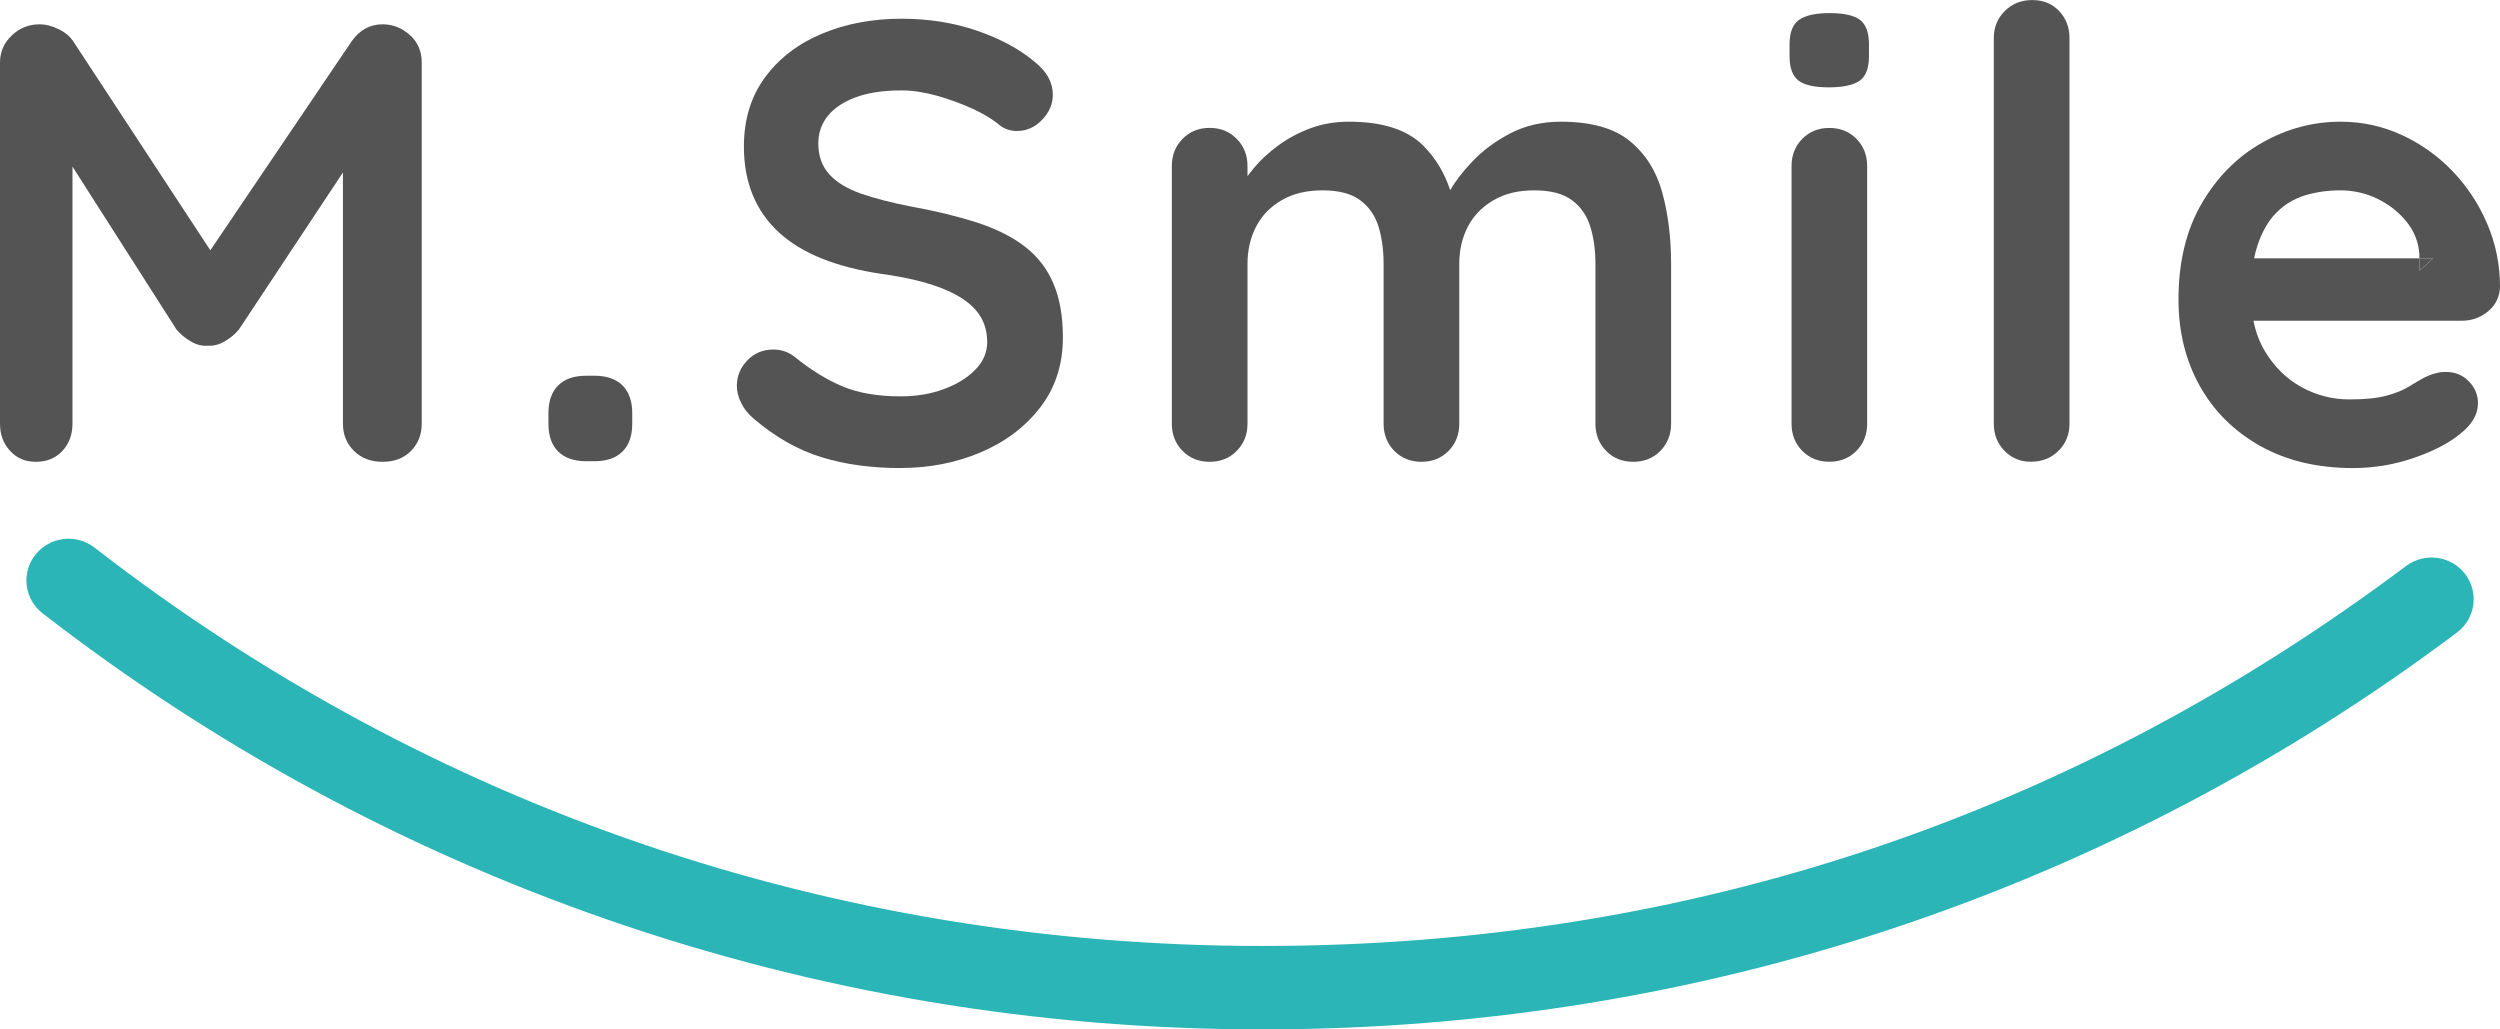 <svg width="136" height="56" viewBox="0 0 136 56" fill="none" xmlns="http://www.w3.org/2000/svg">
<g clip-path="url(#clip0_1403_195)">
<path d="M22.942 3.394V23.05C22.942 23.641 22.746 24.133 22.359 24.529C21.97 24.924 21.456 25.122 20.814 25.122C20.172 25.122 19.654 24.924 19.255 24.529C18.855 24.133 18.656 23.641 18.656 23.05V9.382L12.997 17.925C12.791 18.174 12.535 18.388 12.224 18.57C11.916 18.752 11.602 18.829 11.281 18.807C10.983 18.829 10.682 18.752 10.374 18.57C10.066 18.388 9.808 18.174 9.601 17.925L3.943 9.064V23.05C3.943 23.641 3.759 24.133 3.396 24.529C3.029 24.924 2.548 25.122 1.955 25.122C1.362 25.122 0.914 24.924 0.55 24.529C0.183 24.133 0 23.641 0 23.05V3.394C0 2.827 0.21 2.34 0.635 1.935C1.058 1.527 1.565 1.322 2.161 1.322C2.479 1.322 2.816 1.407 3.173 1.578C3.527 1.747 3.795 1.967 3.979 2.24L11.442 13.616L19.134 2.24C19.569 1.627 20.129 1.322 20.814 1.322C21.364 1.322 21.855 1.514 22.291 1.899C22.723 2.285 22.942 2.781 22.942 3.394Z" fill="#545454"/>
<path d="M31.892 25.09C31.227 25.09 30.72 24.915 30.366 24.564C30.012 24.214 29.835 23.712 29.835 23.053V22.476C29.835 21.822 30.012 21.316 30.366 20.966C30.72 20.616 31.227 20.44 31.892 20.44H32.337C32.999 20.44 33.51 20.616 33.863 20.966C34.217 21.316 34.394 21.822 34.394 22.476V23.053C34.394 23.712 34.217 24.214 33.863 24.564C33.51 24.915 32.999 25.09 32.337 25.09H31.892Z" fill="#545454"/>
<path d="M49.002 25.463C47.401 25.463 45.96 25.265 44.679 24.869C43.399 24.474 42.178 23.777 41.008 22.782C40.711 22.532 40.481 22.25 40.324 21.932C40.164 21.614 40.085 21.3 40.085 20.982C40.085 20.46 40.275 20.003 40.652 19.608C41.028 19.212 41.503 19.014 42.076 19.014C42.512 19.014 42.898 19.15 43.242 19.423C44.11 20.126 44.974 20.658 45.832 21.018C46.69 21.381 47.748 21.562 49.005 21.562C49.85 21.562 50.63 21.433 51.337 21.17C52.044 20.911 52.617 20.561 53.053 20.116C53.488 19.672 53.704 19.173 53.704 18.606C53.704 17.928 53.498 17.351 53.089 16.875C52.676 16.398 52.047 15.996 51.203 15.668C50.358 15.341 49.284 15.085 47.98 14.903C46.746 14.722 45.659 14.446 44.722 14.07C43.785 13.697 43.003 13.221 42.374 12.644C41.745 12.066 41.27 11.389 40.95 10.608C40.629 9.826 40.468 8.951 40.468 7.975C40.468 6.503 40.851 5.248 41.618 4.208C42.384 3.167 43.419 2.373 44.722 1.831C46.025 1.287 47.466 1.018 49.041 1.018C50.528 1.018 51.903 1.238 53.174 1.679C54.444 2.12 55.476 2.681 56.278 3.358C56.943 3.88 57.274 4.48 57.274 5.158C57.274 5.657 57.081 6.108 56.691 6.516C56.301 6.925 55.846 7.126 55.319 7.126C54.975 7.126 54.667 7.025 54.392 6.821C54.025 6.503 53.534 6.205 52.919 5.92C52.303 5.638 51.648 5.398 50.964 5.206C50.276 5.015 49.637 4.918 49.041 4.918C48.059 4.918 47.23 5.041 46.556 5.291C45.881 5.54 45.374 5.881 45.03 6.309C44.686 6.74 44.516 7.236 44.516 7.803C44.516 8.481 44.715 9.042 45.115 9.483C45.514 9.924 46.091 10.274 46.847 10.536C47.6 10.796 48.504 11.029 49.555 11.233C50.928 11.483 52.133 11.778 53.174 12.115C54.215 12.456 55.077 12.89 55.764 13.422C56.449 13.953 56.966 14.621 57.306 15.425C57.65 16.229 57.821 17.208 57.821 18.363C57.821 19.834 57.408 21.102 56.586 22.166C55.764 23.229 54.684 24.043 53.344 24.61C52.008 25.174 50.561 25.459 49.005 25.459L49.002 25.463Z" fill="#545454"/>
<path d="M90.908 14.359V23.051C90.908 23.641 90.711 24.134 90.325 24.529C89.935 24.925 89.444 25.122 88.848 25.122C88.252 25.122 87.764 24.925 87.374 24.529C86.985 24.134 86.792 23.641 86.792 23.051V14.359C86.792 13.613 86.7 12.939 86.516 12.339C86.333 11.739 86.002 11.259 85.524 10.896C85.043 10.537 84.359 10.355 83.465 10.355C82.571 10.355 81.853 10.537 81.238 10.896C80.619 11.259 80.157 11.739 79.846 12.339C79.538 12.939 79.384 13.613 79.384 14.359V23.051C79.384 23.641 79.191 24.134 78.801 24.529C78.412 24.925 77.921 25.122 77.328 25.122C76.735 25.122 76.241 24.925 75.851 24.529C75.465 24.134 75.268 23.641 75.268 23.051V14.359C75.268 13.613 75.176 12.939 74.996 12.339C74.813 11.739 74.482 11.259 74.001 10.896C73.519 10.537 72.835 10.355 71.944 10.355C71.054 10.355 70.333 10.537 69.714 10.896C69.095 11.259 68.634 11.739 68.326 12.339C68.018 12.939 67.864 13.613 67.864 14.359V23.051C67.864 23.641 67.668 24.134 67.278 24.529C66.891 24.925 66.4 25.122 65.804 25.122C65.208 25.122 64.72 24.925 64.331 24.529C63.941 24.134 63.748 23.641 63.748 23.051V9.029C63.748 8.442 63.941 7.949 64.331 7.554C64.72 7.158 65.212 6.957 65.804 6.957C66.397 6.957 66.891 7.158 67.278 7.554C67.668 7.949 67.864 8.442 67.864 9.029V9.58C67.969 9.441 68.084 9.295 68.205 9.149C68.571 8.708 69.017 8.293 69.544 7.91C70.068 7.525 70.651 7.213 71.293 6.977C71.931 6.737 72.629 6.62 73.382 6.62C75.212 6.62 76.562 7.055 77.429 7.927C78.088 8.588 78.576 9.395 78.893 10.348C79.168 9.862 79.571 9.334 80.105 8.776C80.674 8.176 81.369 7.667 82.178 7.246C82.99 6.828 83.9 6.62 84.905 6.62C86.553 6.62 87.803 6.97 88.661 7.671C89.519 8.374 90.106 9.308 90.427 10.472C90.747 11.639 90.908 12.936 90.908 14.359Z" fill="#545454"/>
<path d="M99.481 4.752C98.705 4.752 98.155 4.629 97.834 4.38C97.513 4.13 97.352 3.689 97.352 3.057V2.412C97.352 1.757 97.529 1.309 97.883 1.07C98.237 0.833 98.78 0.713 99.51 0.713C100.309 0.713 100.869 0.836 101.19 1.086C101.511 1.335 101.672 1.776 101.672 2.408V3.054C101.672 3.712 101.501 4.156 101.158 4.396C100.814 4.633 100.254 4.752 99.478 4.752H99.481ZM101.573 23.051C101.573 23.641 101.38 24.13 100.991 24.526C100.601 24.921 100.11 25.119 99.517 25.119C98.924 25.119 98.43 24.921 98.043 24.526C97.654 24.13 97.46 23.637 97.46 23.051V9.032C97.46 8.445 97.654 7.952 98.043 7.554C98.433 7.158 98.924 6.96 99.517 6.96C100.11 6.96 100.604 7.158 100.991 7.554C101.38 7.949 101.573 8.442 101.573 9.032V23.054V23.051Z" fill="#545454"/>
<path d="M112.58 23.051C112.58 23.641 112.38 24.13 111.98 24.526C111.581 24.921 111.083 25.119 110.487 25.119C109.891 25.119 109.436 24.921 109.046 24.526C108.657 24.13 108.463 23.637 108.463 23.051V2.071C108.463 1.485 108.663 0.992 109.063 0.596C109.462 0.201 109.96 0.003 110.556 0.003C111.152 0.003 111.637 0.201 112.013 0.596C112.39 0.992 112.58 1.485 112.58 2.071V23.054V23.051Z" fill="#545454"/>
<path d="M131.612 14.054V14.735L132.365 14.054H131.612Z" fill="#545454"/>
<path d="M135.348 16.94C135.761 16.602 135.977 16.158 136 15.617C136 14.395 135.764 13.24 135.296 12.154C134.828 11.068 134.192 10.112 133.393 9.285C132.594 8.458 131.674 7.807 130.633 7.333C129.591 6.857 128.491 6.62 127.325 6.62C125.816 6.62 124.385 7.006 123.039 7.774C121.69 8.543 120.596 9.645 119.764 11.084C118.929 12.521 118.51 14.258 118.51 16.294C118.51 18.039 118.893 19.601 119.659 20.979C120.426 22.36 121.523 23.453 122.95 24.257C124.381 25.061 126.068 25.463 128.01 25.463C129.153 25.463 130.263 25.275 131.337 24.902C132.411 24.529 133.246 24.091 133.839 23.596C134.481 23.096 134.801 22.542 134.801 21.932C134.801 21.479 134.634 21.083 134.304 20.742C133.97 20.402 133.554 20.233 133.05 20.233C132.686 20.233 132.296 20.334 131.884 20.538C131.632 20.674 131.353 20.84 131.045 21.031C130.738 21.222 130.332 21.388 129.827 21.524C129.323 21.66 128.648 21.728 127.804 21.728C126.89 21.728 126.025 21.508 125.217 21.067C124.404 20.623 123.74 19.977 123.226 19.131C122.924 18.635 122.711 18.074 122.59 17.449H133.907C134.458 17.449 134.936 17.28 135.348 16.94ZM131.612 14.735V14.054H122.626C122.679 13.772 122.751 13.513 122.833 13.273C123.085 12.55 123.425 11.973 123.861 11.542C124.296 11.114 124.81 10.806 125.403 10.624C125.999 10.446 126.638 10.355 127.325 10.355C128.013 10.355 128.701 10.507 129.329 10.812C129.958 11.117 130.485 11.532 130.908 12.051C131.33 12.572 131.566 13.159 131.612 13.818V14.054H132.365L131.612 14.735Z" fill="#545454"/>
<path d="M68.67 55.999C56.426 55.999 44.411 53.98 32.966 49.998C21.901 46.15 11.589 40.554 2.315 33.363C1.32 32.592 1.143 31.165 1.925 30.176C2.705 29.191 4.146 29.016 5.144 29.791C23.427 43.968 45.393 51.461 68.673 51.461C91.953 51.461 112.864 44.312 130.891 30.789C131.9 30.034 133.338 30.228 134.104 31.227C134.867 32.225 134.67 33.649 133.662 34.407C114.833 48.533 92.362 55.999 68.676 55.999H68.67Z" fill="#2BB5B7"/>
</g>
<defs>
<clipPath id="clip0_1403_195">
<rect width="136" height="56" fill="white"/>
</clipPath>
</defs>
</svg>

